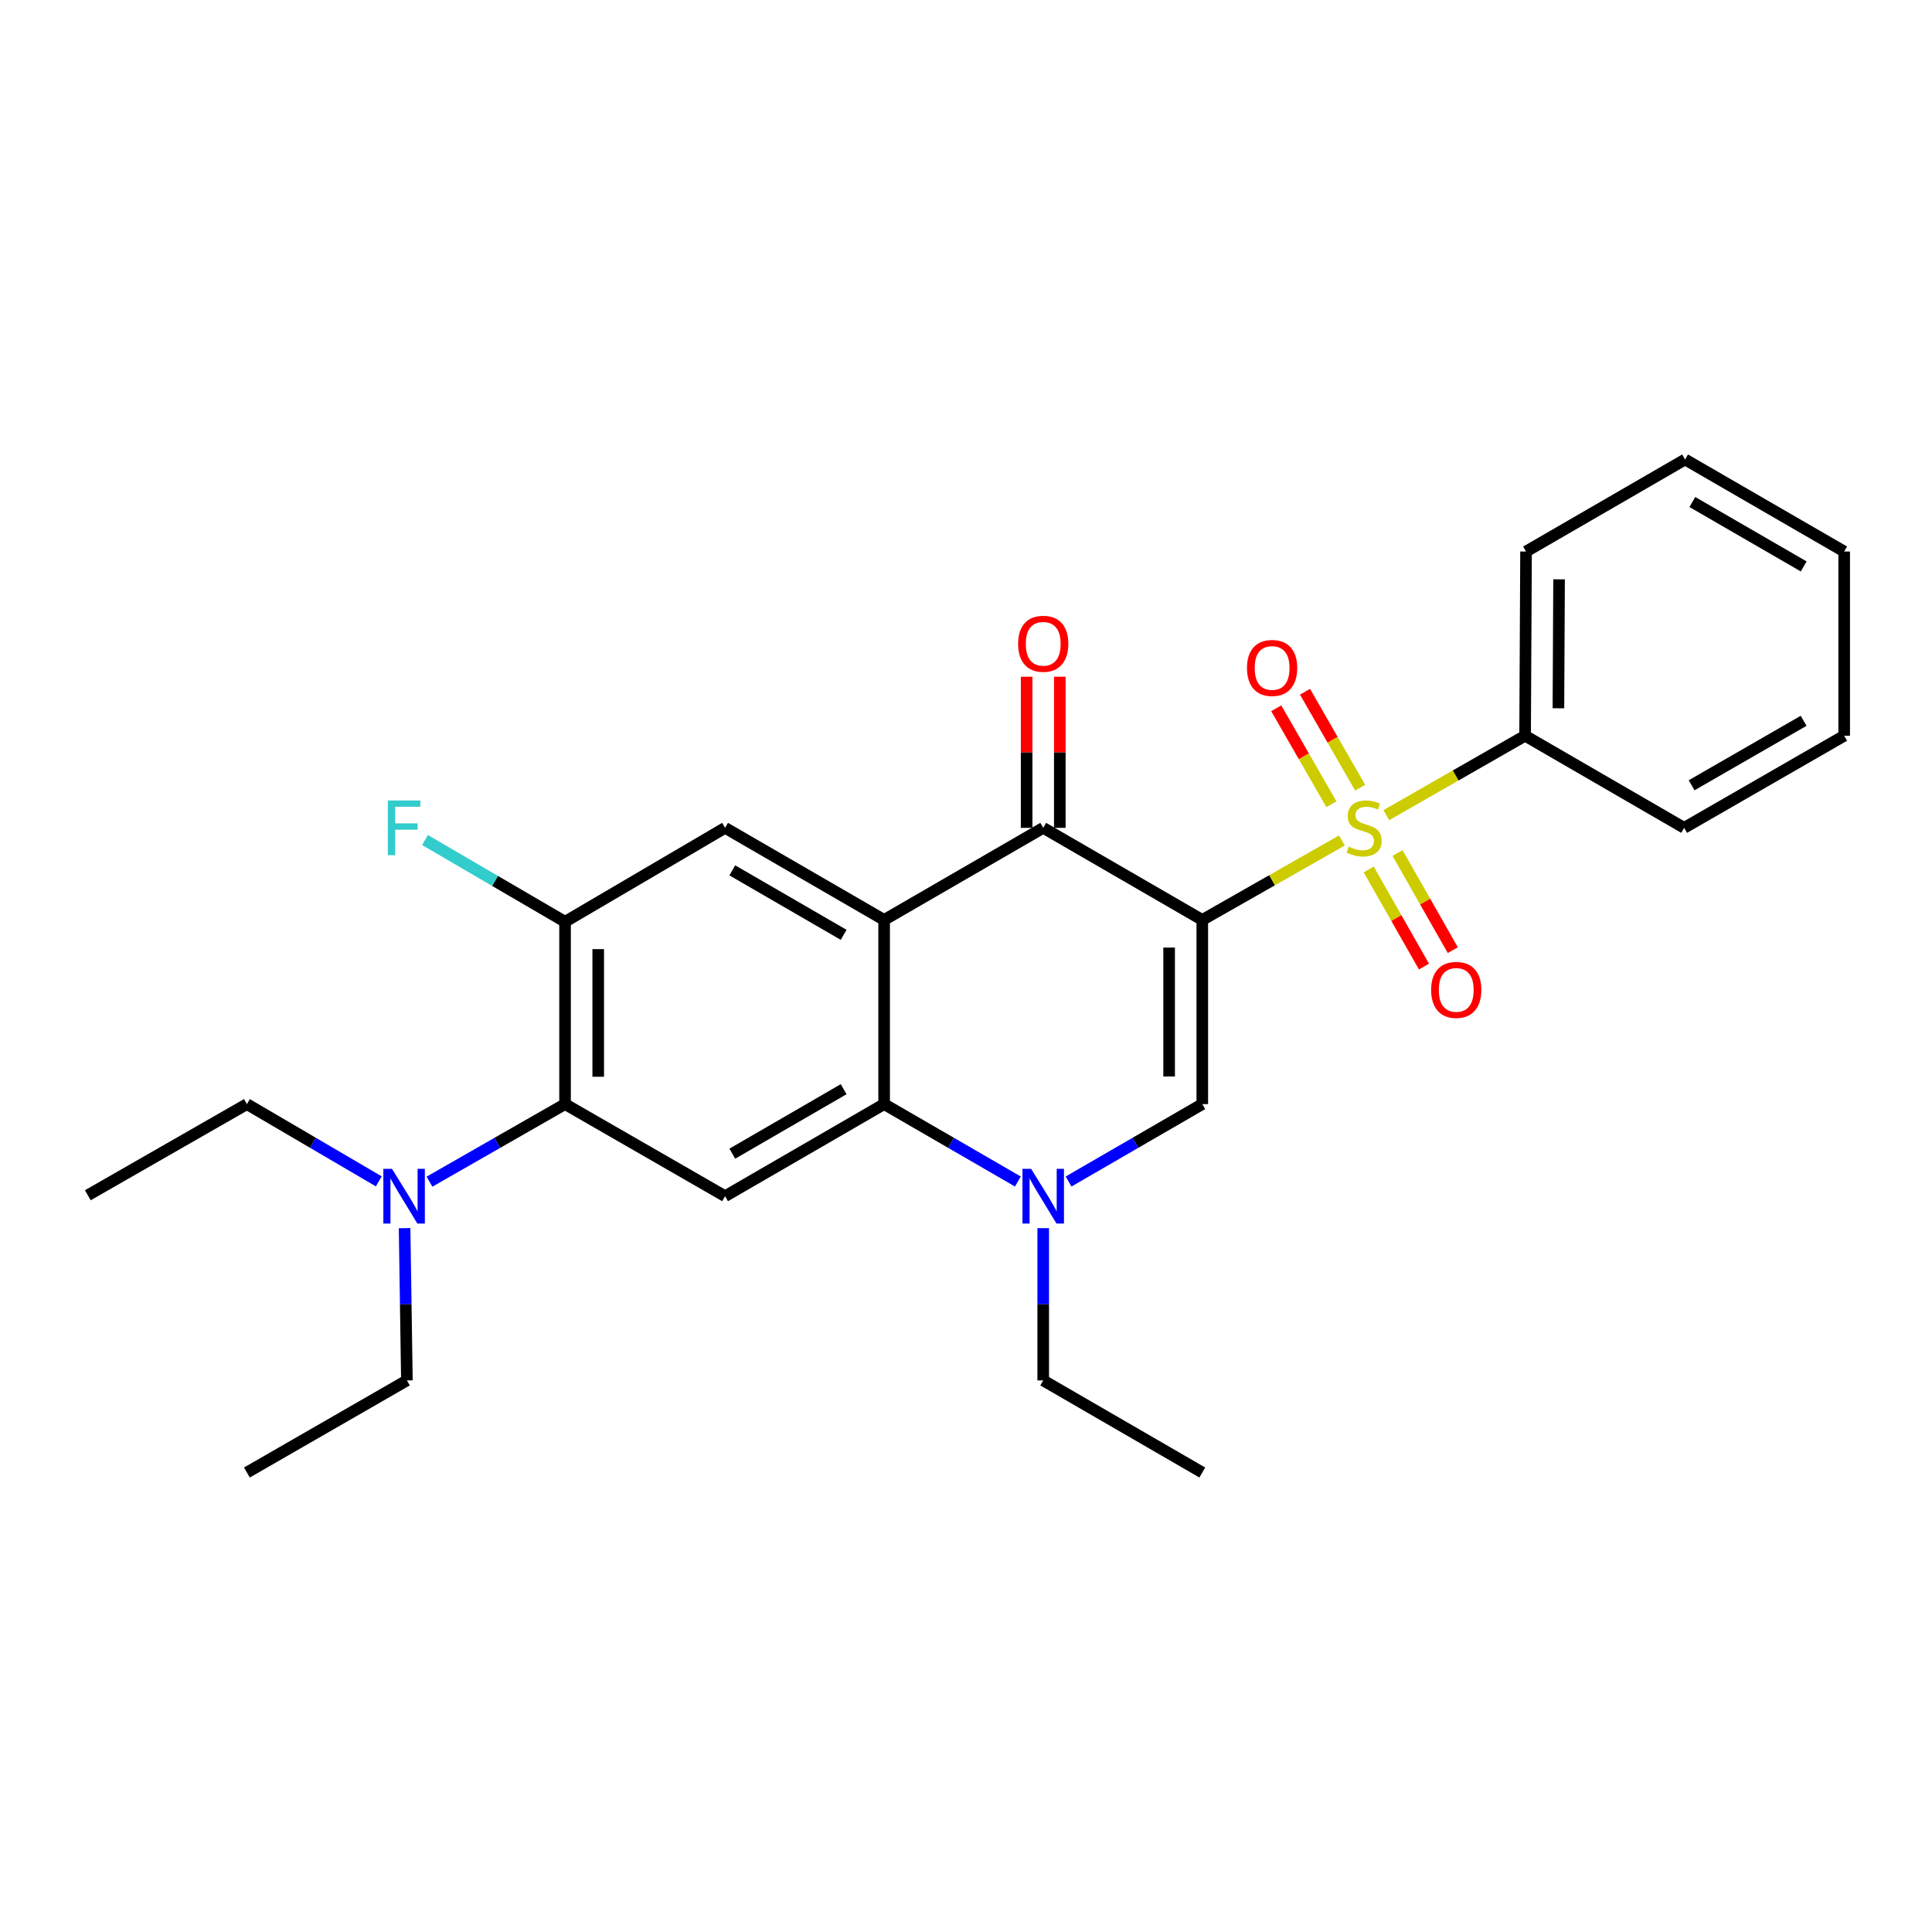 <?xml version='1.0' encoding='iso-8859-1'?>
<svg version='1.1' baseProfile='full'
              xmlns='http://www.w3.org/2000/svg'
                      xmlns:rdkit='http://www.rdkit.org/xml'
                      xmlns:xlink='http://www.w3.org/1999/xlink'
                  xml:space='preserve'
width='1000px' height='1000px' viewBox='0 0 1000 1000'>
<!-- END OF HEADER -->
<rect style='opacity:1.0;fill:#FFFFFF;stroke:none' width='1000' height='1000' x='0' y='0'> </rect>
<path class='bond-0' d='M 622.305,476.161 L 658.439,455.596' style='fill:none;fill-rule:evenodd;stroke:#000000;stroke-width:6px;stroke-linecap:butt;stroke-linejoin:miter;stroke-opacity:1' />
<path class='bond-0' d='M 658.439,455.596 L 694.572,435.031' style='fill:none;fill-rule:evenodd;stroke:#CCCC00;stroke-width:6px;stroke-linecap:butt;stroke-linejoin:miter;stroke-opacity:1' />
<path class='bond-2' d='M 622.305,476.161 L 539.97,428.492' style='fill:none;fill-rule:evenodd;stroke:#000000;stroke-width:6px;stroke-linecap:butt;stroke-linejoin:miter;stroke-opacity:1' />
<path class='bond-3' d='M 622.305,476.161 L 622.305,571.479' style='fill:none;fill-rule:evenodd;stroke:#000000;stroke-width:6px;stroke-linecap:butt;stroke-linejoin:miter;stroke-opacity:1' />
<path class='bond-3' d='M 605.134,490.459 L 605.134,557.181' style='fill:none;fill-rule:evenodd;stroke:#000000;stroke-width:6px;stroke-linecap:butt;stroke-linejoin:miter;stroke-opacity:1' />
<path class='bond-10' d='M 708.44,450.029 L 722.745,475.165' style='fill:none;fill-rule:evenodd;stroke:#CCCC00;stroke-width:6px;stroke-linecap:butt;stroke-linejoin:miter;stroke-opacity:1' />
<path class='bond-10' d='M 722.745,475.165 L 737.049,500.3' style='fill:none;fill-rule:evenodd;stroke:#FF0000;stroke-width:6px;stroke-linecap:butt;stroke-linejoin:miter;stroke-opacity:1' />
<path class='bond-10' d='M 723.364,441.536 L 737.668,466.672' style='fill:none;fill-rule:evenodd;stroke:#CCCC00;stroke-width:6px;stroke-linecap:butt;stroke-linejoin:miter;stroke-opacity:1' />
<path class='bond-10' d='M 737.668,466.672 L 751.973,491.807' style='fill:none;fill-rule:evenodd;stroke:#FF0000;stroke-width:6px;stroke-linecap:butt;stroke-linejoin:miter;stroke-opacity:1' />
<path class='bond-11' d='M 704.015,407.705 L 689.742,382.875' style='fill:none;fill-rule:evenodd;stroke:#CCCC00;stroke-width:6px;stroke-linecap:butt;stroke-linejoin:miter;stroke-opacity:1' />
<path class='bond-11' d='M 689.742,382.875 L 675.468,358.046' style='fill:none;fill-rule:evenodd;stroke:#FF0000;stroke-width:6px;stroke-linecap:butt;stroke-linejoin:miter;stroke-opacity:1' />
<path class='bond-11' d='M 689.128,416.262 L 674.855,391.433' style='fill:none;fill-rule:evenodd;stroke:#CCCC00;stroke-width:6px;stroke-linecap:butt;stroke-linejoin:miter;stroke-opacity:1' />
<path class='bond-11' d='M 674.855,391.433 L 660.582,366.603' style='fill:none;fill-rule:evenodd;stroke:#FF0000;stroke-width:6px;stroke-linecap:butt;stroke-linejoin:miter;stroke-opacity:1' />
<path class='bond-12' d='M 717.542,421.924 L 753.465,401.369' style='fill:none;fill-rule:evenodd;stroke:#CCCC00;stroke-width:6px;stroke-linecap:butt;stroke-linejoin:miter;stroke-opacity:1' />
<path class='bond-12' d='M 753.465,401.369 L 789.389,380.814' style='fill:none;fill-rule:evenodd;stroke:#000000;stroke-width:6px;stroke-linecap:butt;stroke-linejoin:miter;stroke-opacity:1' />
<path class='bond-1' d='M 457.626,476.161 L 539.97,428.492' style='fill:none;fill-rule:evenodd;stroke:#000000;stroke-width:6px;stroke-linecap:butt;stroke-linejoin:miter;stroke-opacity:1' />
<path class='bond-8' d='M 457.626,476.161 L 375.3,428.492' style='fill:none;fill-rule:evenodd;stroke:#000000;stroke-width:6px;stroke-linecap:butt;stroke-linejoin:miter;stroke-opacity:1' />
<path class='bond-8' d='M 436.673,483.87 L 379.045,450.502' style='fill:none;fill-rule:evenodd;stroke:#000000;stroke-width:6px;stroke-linecap:butt;stroke-linejoin:miter;stroke-opacity:1' />
<path class='bond-27' d='M 457.626,476.161 L 457.626,571.479' style='fill:none;fill-rule:evenodd;stroke:#000000;stroke-width:6px;stroke-linecap:butt;stroke-linejoin:miter;stroke-opacity:1' />
<path class='bond-14' d='M 548.556,428.492 L 548.556,389.386' style='fill:none;fill-rule:evenodd;stroke:#000000;stroke-width:6px;stroke-linecap:butt;stroke-linejoin:miter;stroke-opacity:1' />
<path class='bond-14' d='M 548.556,389.386 L 548.556,350.28' style='fill:none;fill-rule:evenodd;stroke:#FF0000;stroke-width:6px;stroke-linecap:butt;stroke-linejoin:miter;stroke-opacity:1' />
<path class='bond-14' d='M 531.385,428.492 L 531.385,389.386' style='fill:none;fill-rule:evenodd;stroke:#000000;stroke-width:6px;stroke-linecap:butt;stroke-linejoin:miter;stroke-opacity:1' />
<path class='bond-14' d='M 531.385,389.386 L 531.385,350.28' style='fill:none;fill-rule:evenodd;stroke:#FF0000;stroke-width:6px;stroke-linecap:butt;stroke-linejoin:miter;stroke-opacity:1' />
<path class='bond-5' d='M 622.305,571.479 L 587.697,591.516' style='fill:none;fill-rule:evenodd;stroke:#000000;stroke-width:6px;stroke-linecap:butt;stroke-linejoin:miter;stroke-opacity:1' />
<path class='bond-5' d='M 587.697,591.516 L 553.089,611.553' style='fill:none;fill-rule:evenodd;stroke:#0000FF;stroke-width:6px;stroke-linecap:butt;stroke-linejoin:miter;stroke-opacity:1' />
<path class='bond-4' d='M 457.626,571.479 L 492.239,591.516' style='fill:none;fill-rule:evenodd;stroke:#000000;stroke-width:6px;stroke-linecap:butt;stroke-linejoin:miter;stroke-opacity:1' />
<path class='bond-4' d='M 492.239,591.516 L 526.852,611.553' style='fill:none;fill-rule:evenodd;stroke:#0000FF;stroke-width:6px;stroke-linecap:butt;stroke-linejoin:miter;stroke-opacity:1' />
<path class='bond-6' d='M 457.626,571.479 L 375.3,619.148' style='fill:none;fill-rule:evenodd;stroke:#000000;stroke-width:6px;stroke-linecap:butt;stroke-linejoin:miter;stroke-opacity:1' />
<path class='bond-6' d='M 436.673,563.77 L 379.045,597.138' style='fill:none;fill-rule:evenodd;stroke:#000000;stroke-width:6px;stroke-linecap:butt;stroke-linejoin:miter;stroke-opacity:1' />
<path class='bond-16' d='M 539.97,635.692 L 539.97,675.098' style='fill:none;fill-rule:evenodd;stroke:#0000FF;stroke-width:6px;stroke-linecap:butt;stroke-linejoin:miter;stroke-opacity:1' />
<path class='bond-16' d='M 539.97,675.098 L 539.97,714.504' style='fill:none;fill-rule:evenodd;stroke:#000000;stroke-width:6px;stroke-linecap:butt;stroke-linejoin:miter;stroke-opacity:1' />
<path class='bond-7' d='M 375.3,619.148 L 292.469,571.479' style='fill:none;fill-rule:evenodd;stroke:#000000;stroke-width:6px;stroke-linecap:butt;stroke-linejoin:miter;stroke-opacity:1' />
<path class='bond-13' d='M 292.469,571.479 L 257.385,591.554' style='fill:none;fill-rule:evenodd;stroke:#000000;stroke-width:6px;stroke-linecap:butt;stroke-linejoin:miter;stroke-opacity:1' />
<path class='bond-13' d='M 257.385,591.554 L 222.301,611.629' style='fill:none;fill-rule:evenodd;stroke:#0000FF;stroke-width:6px;stroke-linecap:butt;stroke-linejoin:miter;stroke-opacity:1' />
<path class='bond-28' d='M 292.469,571.479 L 292.469,477.105' style='fill:none;fill-rule:evenodd;stroke:#000000;stroke-width:6px;stroke-linecap:butt;stroke-linejoin:miter;stroke-opacity:1' />
<path class='bond-28' d='M 309.64,557.323 L 309.64,491.261' style='fill:none;fill-rule:evenodd;stroke:#000000;stroke-width:6px;stroke-linecap:butt;stroke-linejoin:miter;stroke-opacity:1' />
<path class='bond-9' d='M 375.3,428.492 L 292.469,477.105' style='fill:none;fill-rule:evenodd;stroke:#000000;stroke-width:6px;stroke-linecap:butt;stroke-linejoin:miter;stroke-opacity:1' />
<path class='bond-15' d='M 292.469,477.105 L 256.231,455.959' style='fill:none;fill-rule:evenodd;stroke:#000000;stroke-width:6px;stroke-linecap:butt;stroke-linejoin:miter;stroke-opacity:1' />
<path class='bond-15' d='M 256.231,455.959 L 219.992,434.813' style='fill:none;fill-rule:evenodd;stroke:#33CCCC;stroke-width:6px;stroke-linecap:butt;stroke-linejoin:miter;stroke-opacity:1' />
<path class='bond-19' d='M 789.389,380.814 L 789.875,285.467' style='fill:none;fill-rule:evenodd;stroke:#000000;stroke-width:6px;stroke-linecap:butt;stroke-linejoin:miter;stroke-opacity:1' />
<path class='bond-19' d='M 806.633,366.6 L 806.973,299.857' style='fill:none;fill-rule:evenodd;stroke:#000000;stroke-width:6px;stroke-linecap:butt;stroke-linejoin:miter;stroke-opacity:1' />
<path class='bond-20' d='M 789.389,380.814 L 871.714,428.492' style='fill:none;fill-rule:evenodd;stroke:#000000;stroke-width:6px;stroke-linecap:butt;stroke-linejoin:miter;stroke-opacity:1' />
<path class='bond-17' d='M 196.064,611.474 L 161.931,591.477' style='fill:none;fill-rule:evenodd;stroke:#0000FF;stroke-width:6px;stroke-linecap:butt;stroke-linejoin:miter;stroke-opacity:1' />
<path class='bond-17' d='M 161.931,591.477 L 127.799,571.479' style='fill:none;fill-rule:evenodd;stroke:#000000;stroke-width:6px;stroke-linecap:butt;stroke-linejoin:miter;stroke-opacity:1' />
<path class='bond-18' d='M 209.413,635.692 L 210.012,675.098' style='fill:none;fill-rule:evenodd;stroke:#0000FF;stroke-width:6px;stroke-linecap:butt;stroke-linejoin:miter;stroke-opacity:1' />
<path class='bond-18' d='M 210.012,675.098 L 210.611,714.504' style='fill:none;fill-rule:evenodd;stroke:#000000;stroke-width:6px;stroke-linecap:butt;stroke-linejoin:miter;stroke-opacity:1' />
<path class='bond-21' d='M 539.97,714.504 L 622.305,762.173' style='fill:none;fill-rule:evenodd;stroke:#000000;stroke-width:6px;stroke-linecap:butt;stroke-linejoin:miter;stroke-opacity:1' />
<path class='bond-22' d='M 127.799,571.479 L 45.455,618.661' style='fill:none;fill-rule:evenodd;stroke:#000000;stroke-width:6px;stroke-linecap:butt;stroke-linejoin:miter;stroke-opacity:1' />
<path class='bond-23' d='M 210.611,714.504 L 127.799,762.173' style='fill:none;fill-rule:evenodd;stroke:#000000;stroke-width:6px;stroke-linecap:butt;stroke-linejoin:miter;stroke-opacity:1' />
<path class='bond-24' d='M 789.875,285.467 L 872.201,237.827' style='fill:none;fill-rule:evenodd;stroke:#000000;stroke-width:6px;stroke-linecap:butt;stroke-linejoin:miter;stroke-opacity:1' />
<path class='bond-25' d='M 871.714,428.492 L 954.545,380.814' style='fill:none;fill-rule:evenodd;stroke:#000000;stroke-width:6px;stroke-linecap:butt;stroke-linejoin:miter;stroke-opacity:1' />
<path class='bond-25' d='M 875.573,406.459 L 933.555,373.084' style='fill:none;fill-rule:evenodd;stroke:#000000;stroke-width:6px;stroke-linecap:butt;stroke-linejoin:miter;stroke-opacity:1' />
<path class='bond-29' d='M 872.201,237.827 L 954.545,285.467' style='fill:none;fill-rule:evenodd;stroke:#000000;stroke-width:6px;stroke-linecap:butt;stroke-linejoin:miter;stroke-opacity:1' />
<path class='bond-29' d='M 875.954,259.836 L 933.595,293.184' style='fill:none;fill-rule:evenodd;stroke:#000000;stroke-width:6px;stroke-linecap:butt;stroke-linejoin:miter;stroke-opacity:1' />
<path class='bond-26' d='M 954.545,380.814 L 954.545,285.467' style='fill:none;fill-rule:evenodd;stroke:#000000;stroke-width:6px;stroke-linecap:butt;stroke-linejoin:miter;stroke-opacity:1' />
<path  class='atom-1' d='M 698.062 438.212
Q 698.382 438.332, 699.702 438.892
Q 701.022 439.452, 702.462 439.812
Q 703.942 440.132, 705.382 440.132
Q 708.062 440.132, 709.622 438.852
Q 711.182 437.532, 711.182 435.252
Q 711.182 433.692, 710.382 432.732
Q 709.622 431.772, 708.422 431.252
Q 707.222 430.732, 705.222 430.132
Q 702.702 429.372, 701.182 428.652
Q 699.702 427.932, 698.622 426.412
Q 697.582 424.892, 697.582 422.332
Q 697.582 418.772, 699.982 416.572
Q 702.422 414.372, 707.222 414.372
Q 710.502 414.372, 714.222 415.932
L 713.302 419.012
Q 709.902 417.612, 707.342 417.612
Q 704.582 417.612, 703.062 418.772
Q 701.542 419.892, 701.582 421.852
Q 701.582 423.372, 702.342 424.292
Q 703.142 425.212, 704.262 425.732
Q 705.422 426.252, 707.342 426.852
Q 709.902 427.652, 711.422 428.452
Q 712.942 429.252, 714.022 430.892
Q 715.142 432.492, 715.142 435.252
Q 715.142 439.172, 712.502 441.292
Q 709.902 443.372, 705.542 443.372
Q 703.022 443.372, 701.102 442.812
Q 699.222 442.292, 696.982 441.372
L 698.062 438.212
' fill='#CCCC00'/>
<path  class='atom-6' d='M 533.71 604.988
L 542.99 619.988
Q 543.91 621.468, 545.39 624.148
Q 546.87 626.828, 546.95 626.988
L 546.95 604.988
L 550.71 604.988
L 550.71 633.308
L 546.83 633.308
L 536.87 616.908
Q 535.71 614.988, 534.47 612.788
Q 533.27 610.588, 532.91 609.908
L 532.91 633.308
L 529.23 633.308
L 529.23 604.988
L 533.71 604.988
' fill='#0000FF'/>
<path  class='atom-11' d='M 740.749 512.367
Q 740.749 505.567, 744.109 501.767
Q 747.469 497.967, 753.749 497.967
Q 760.029 497.967, 763.389 501.767
Q 766.749 505.567, 766.749 512.367
Q 766.749 519.247, 763.349 523.167
Q 759.949 527.047, 753.749 527.047
Q 747.509 527.047, 744.109 523.167
Q 740.749 519.287, 740.749 512.367
M 753.749 523.847
Q 758.069 523.847, 760.389 520.967
Q 762.749 518.047, 762.749 512.367
Q 762.749 506.807, 760.389 504.007
Q 758.069 501.167, 753.749 501.167
Q 749.429 501.167, 747.069 503.967
Q 744.749 506.767, 744.749 512.367
Q 744.749 518.087, 747.069 520.967
Q 749.429 523.847, 753.749 523.847
' fill='#FF0000'/>
<path  class='atom-12' d='M 645.441 345.732
Q 645.441 338.932, 648.801 335.132
Q 652.161 331.332, 658.441 331.332
Q 664.721 331.332, 668.081 335.132
Q 671.441 338.932, 671.441 345.732
Q 671.441 352.612, 668.041 356.532
Q 664.641 360.412, 658.441 360.412
Q 652.201 360.412, 648.801 356.532
Q 645.441 352.652, 645.441 345.732
M 658.441 357.212
Q 662.761 357.212, 665.081 354.332
Q 667.441 351.412, 667.441 345.732
Q 667.441 340.172, 665.081 337.372
Q 662.761 334.532, 658.441 334.532
Q 654.121 334.532, 651.761 337.332
Q 649.441 340.132, 649.441 345.732
Q 649.441 351.452, 651.761 354.332
Q 654.121 357.212, 658.441 357.212
' fill='#FF0000'/>
<path  class='atom-14' d='M 202.901 604.988
L 212.181 619.988
Q 213.101 621.468, 214.581 624.148
Q 216.061 626.828, 216.141 626.988
L 216.141 604.988
L 219.901 604.988
L 219.901 633.308
L 216.021 633.308
L 206.061 616.908
Q 204.901 614.988, 203.661 612.788
Q 202.461 610.588, 202.101 609.908
L 202.101 633.308
L 198.421 633.308
L 198.421 604.988
L 202.901 604.988
' fill='#0000FF'/>
<path  class='atom-15' d='M 526.97 333.216
Q 526.97 326.416, 530.33 322.616
Q 533.69 318.816, 539.97 318.816
Q 546.25 318.816, 549.61 322.616
Q 552.97 326.416, 552.97 333.216
Q 552.97 340.096, 549.57 344.016
Q 546.17 347.896, 539.97 347.896
Q 533.73 347.896, 530.33 344.016
Q 526.97 340.136, 526.97 333.216
M 539.97 344.696
Q 544.29 344.696, 546.61 341.816
Q 548.97 338.896, 548.97 333.216
Q 548.97 327.656, 546.61 324.856
Q 544.29 322.016, 539.97 322.016
Q 535.65 322.016, 533.29 324.816
Q 530.97 327.616, 530.97 333.216
Q 530.97 338.936, 533.29 341.816
Q 535.65 344.696, 539.97 344.696
' fill='#FF0000'/>
<path  class='atom-16' d='M 200.741 414.332
L 217.581 414.332
L 217.581 417.572
L 204.541 417.572
L 204.541 426.172
L 216.141 426.172
L 216.141 429.452
L 204.541 429.452
L 204.541 442.652
L 200.741 442.652
L 200.741 414.332
' fill='#33CCCC'/>
</svg>
